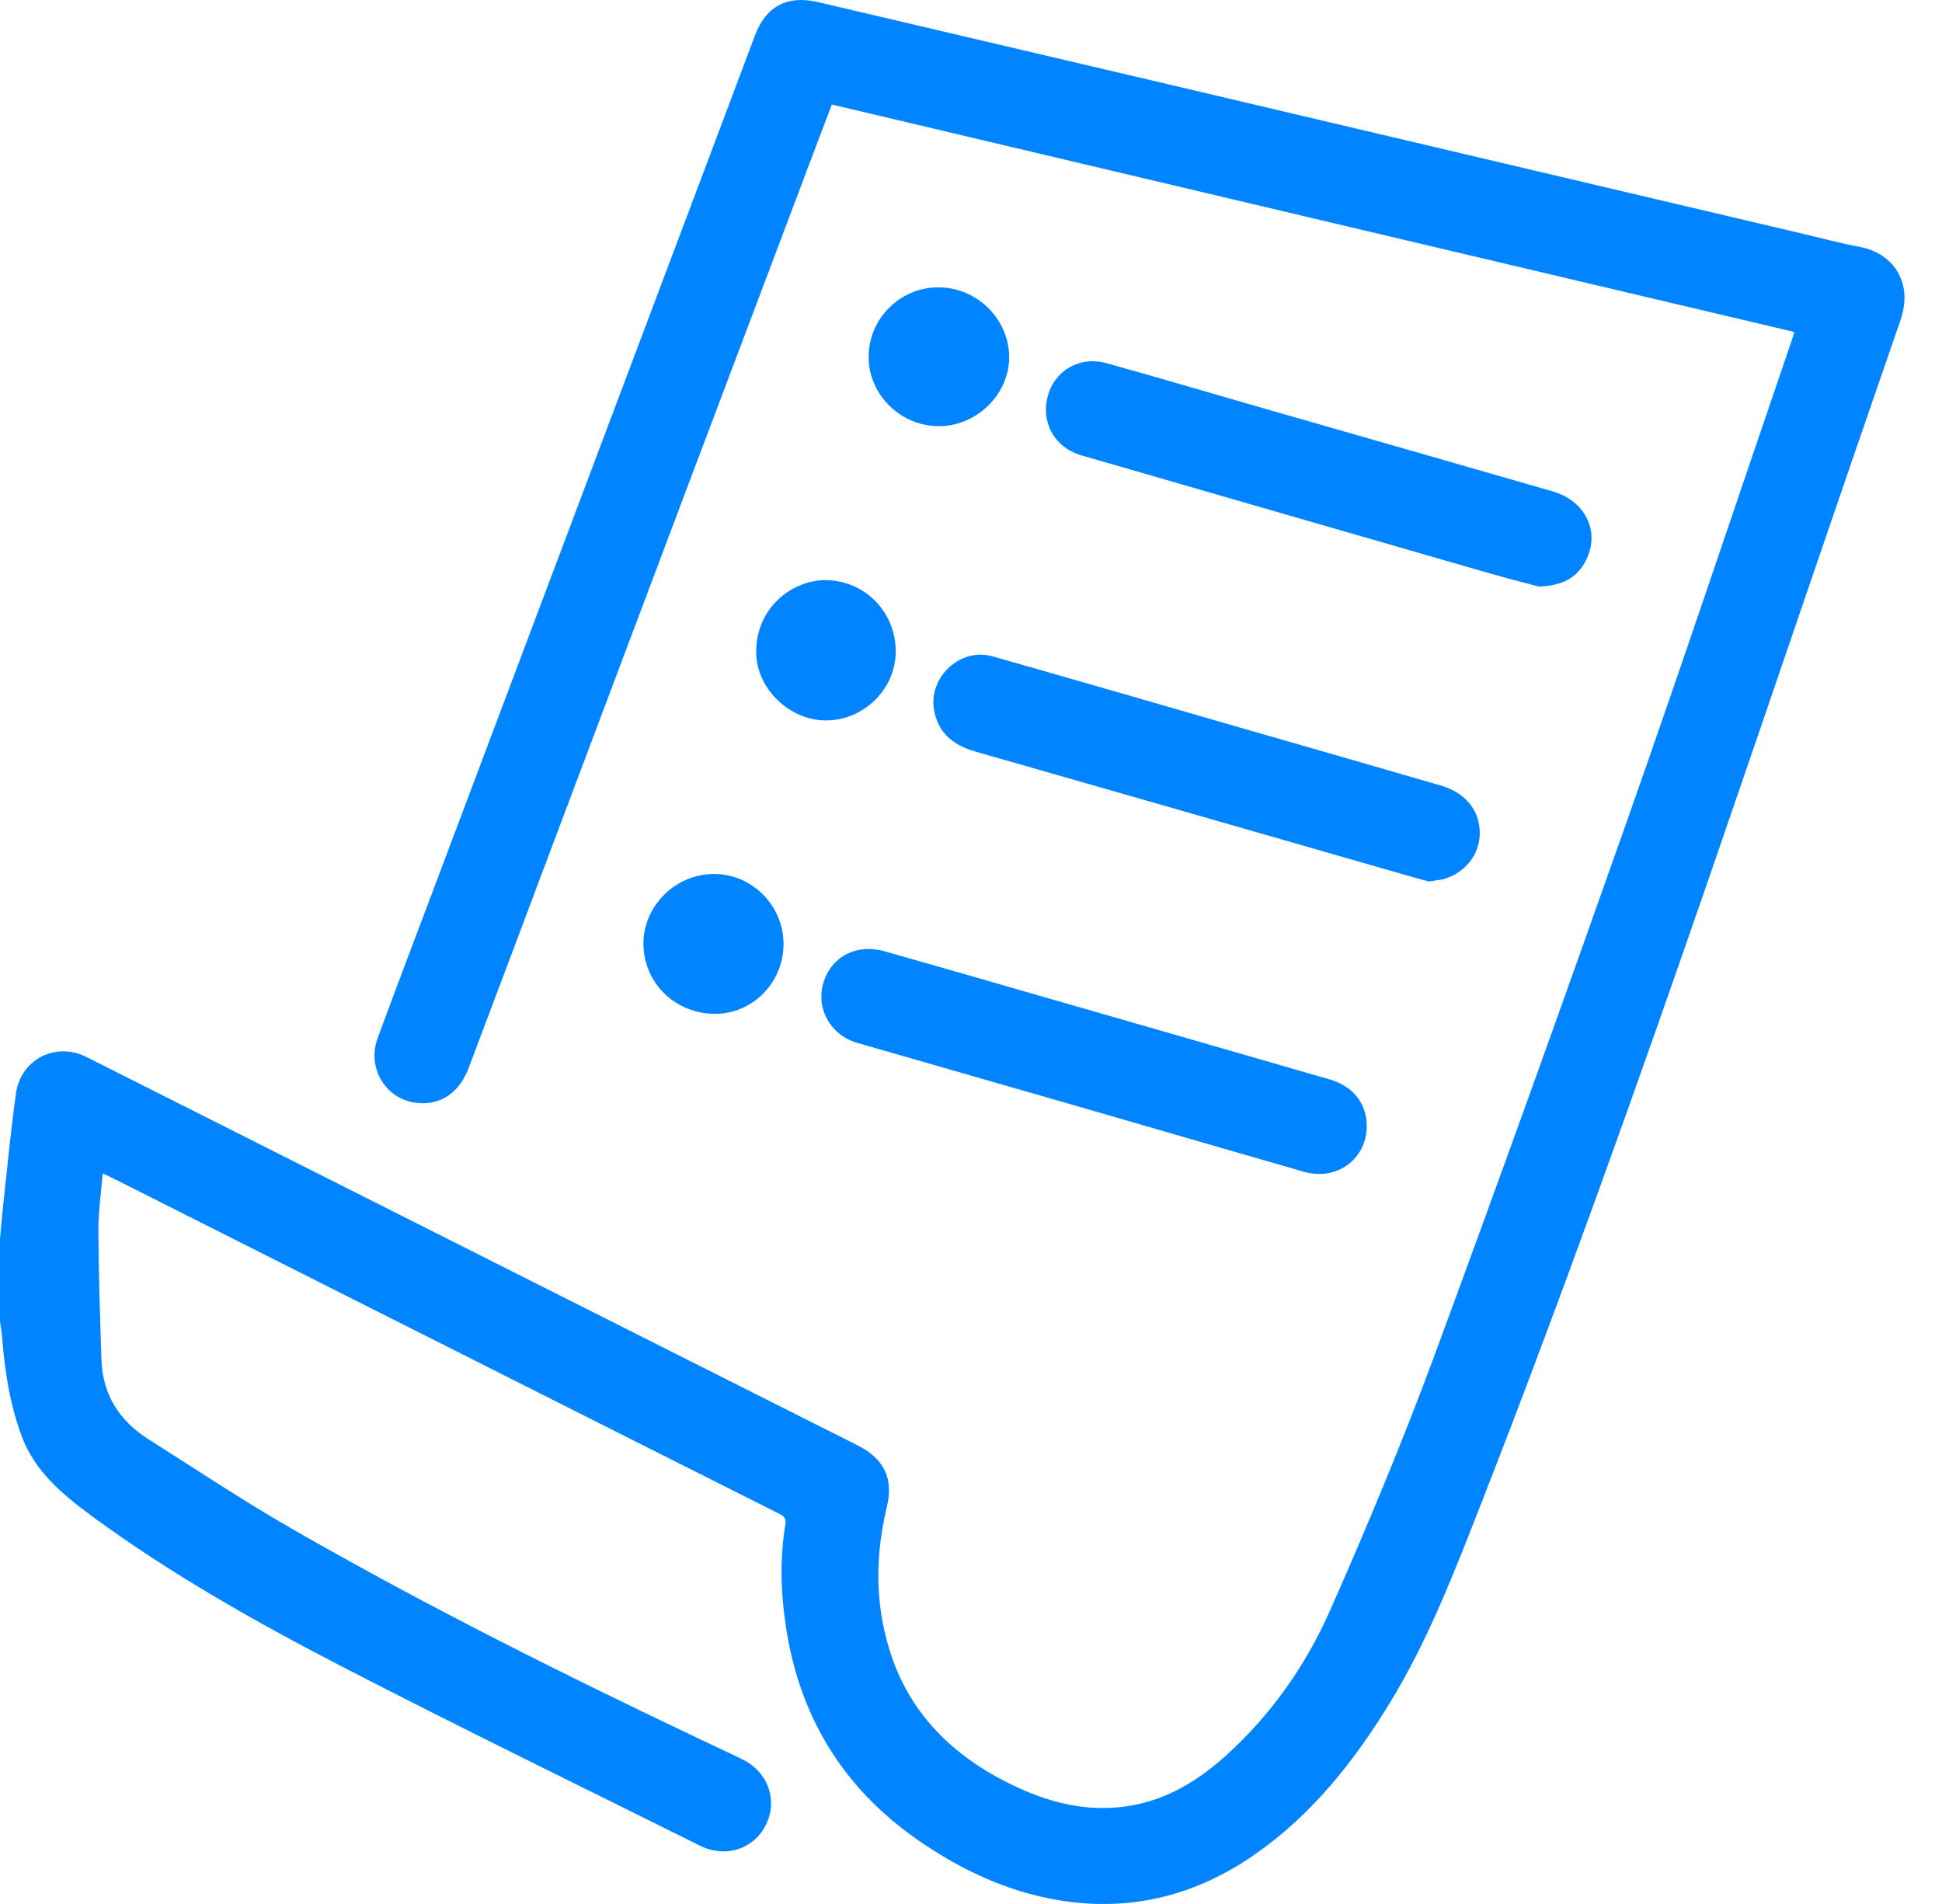 <svg width="51" height="50" viewBox="0 0 51 50" fill="none" xmlns="http://www.w3.org/2000/svg">
<path d="M0 32.537C0.038 32.161 0.065 31.785 0.109 31.409C0.207 30.51 0.294 29.605 0.42 28.711C0.545 27.818 1.466 27.349 2.272 27.758C5.716 29.491 9.16 31.229 12.604 32.962C15.634 34.488 18.669 36.019 21.705 37.545C21.994 37.692 22.288 37.834 22.577 37.986C23.231 38.33 23.465 38.853 23.291 39.566C22.991 40.814 22.974 42.062 23.351 43.299C23.846 44.934 24.947 46.046 26.44 46.803C27.301 47.239 28.2 47.523 29.181 47.474C30.353 47.419 31.317 46.89 32.168 46.127C33.383 45.038 34.304 43.719 34.952 42.242C35.911 40.068 36.832 37.866 37.655 35.638C39.383 30.962 41.066 26.27 42.723 21.573C44.2 17.382 45.606 13.17 47.044 8.968C47.072 8.892 47.093 8.816 47.121 8.718C38.691 6.729 30.277 4.74 21.846 2.745C21.552 3.524 21.258 4.282 20.975 5.045C19.956 7.742 18.936 10.445 17.918 13.143C16.866 15.938 15.814 18.728 14.762 21.524C13.945 23.698 13.127 25.878 12.305 28.052C12.054 28.711 11.553 29.038 10.931 28.962C10.125 28.864 9.629 28.041 9.918 27.262C10.397 25.965 10.888 24.668 11.378 23.371C12.408 20.635 13.438 17.9 14.468 15.164C15.721 11.835 16.975 8.511 18.228 5.181C18.762 3.764 19.291 2.353 19.825 0.936C20.108 0.168 20.675 -0.132 21.471 0.053C25.857 1.083 30.244 2.108 34.625 3.143C38.859 4.14 43.093 5.137 47.328 6.135C47.84 6.255 48.347 6.391 48.864 6.489C49.66 6.641 50.265 7.366 49.911 8.402C48.221 13.279 46.565 18.172 44.881 23.055C42.984 28.543 41.034 34.019 38.919 39.43C38.206 41.25 37.508 43.081 36.478 44.754C35.541 46.28 34.44 47.664 32.952 48.7C31.514 49.702 29.922 50.155 28.173 49.953C26.675 49.779 25.334 49.174 24.102 48.318C22.113 46.934 20.964 45.027 20.626 42.624C20.5 41.757 20.484 40.891 20.626 40.024C20.659 39.834 20.539 39.79 20.419 39.73C19.165 39.098 17.912 38.471 16.659 37.839C12.103 35.545 7.547 33.251 2.997 30.956C2.91 30.913 2.823 30.875 2.697 30.815C2.654 31.332 2.583 31.817 2.583 32.297C2.588 33.436 2.627 34.58 2.665 35.719C2.697 36.635 3.144 37.321 3.907 37.801C5.161 38.596 6.398 39.419 7.689 40.16C11.193 42.171 14.806 43.975 18.457 45.708C18.806 45.877 19.16 46.035 19.509 46.209C20.168 46.536 20.43 47.272 20.119 47.91C19.803 48.558 19.056 48.803 18.386 48.471C15.247 46.907 12.098 45.376 8.986 43.768C6.719 42.596 4.49 41.337 2.425 39.823C1.657 39.256 0.915 38.651 0.567 37.708C0.256 36.869 0.125 35.992 0.054 35.103C0.044 34.973 0.022 34.842 0 34.711C0 33.986 0 33.262 0 32.537Z" fill="#0084FF"/>
<path d="M37.525 23.148C37.264 23.077 36.953 22.995 36.643 22.902C32.97 21.845 29.291 20.788 25.613 19.736C25.025 19.567 24.616 19.235 24.523 18.603C24.403 17.758 25.237 17.001 26.06 17.235C28.234 17.851 30.403 18.483 32.577 19.11C34.332 19.616 36.087 20.118 37.842 20.63C38.49 20.821 38.861 21.284 38.861 21.878C38.861 22.439 38.479 22.924 37.907 23.088C37.809 23.11 37.694 23.12 37.525 23.148Z" fill="#0084FF"/>
<path d="M40.412 15.404C40.041 15.306 39.556 15.181 39.082 15.045C35.524 14.02 31.965 12.99 28.407 11.96C27.698 11.759 27.328 11.099 27.518 10.396C27.704 9.721 28.358 9.339 29.072 9.541C30.559 9.955 32.041 10.396 33.524 10.821C35.938 11.513 38.357 12.205 40.771 12.903C41.643 13.154 42.03 13.966 41.649 14.718C41.42 15.17 41.033 15.382 40.412 15.404Z" fill="#0084FF"/>
<path d="M35.893 29.561C35.898 30.433 35.108 31.022 34.242 30.771C32.34 30.226 30.438 29.67 28.536 29.12C26.531 28.542 24.52 27.965 22.515 27.387C21.812 27.185 21.425 26.493 21.621 25.817C21.828 25.12 22.493 24.771 23.24 24.984C24.613 25.376 25.986 25.768 27.359 26.166C29.877 26.891 32.4 27.616 34.918 28.346C35.528 28.52 35.888 28.973 35.893 29.561Z" fill="#0084FF"/>
<path d="M23.523 17.077C23.54 18.069 22.706 18.914 21.698 18.919C20.75 18.925 19.899 18.107 19.861 17.197C19.812 16.02 20.75 15.241 21.67 15.235C22.689 15.235 23.507 16.042 23.523 17.077Z" fill="#0084FF"/>
<path d="M20.577 24.793C20.577 25.801 19.765 26.624 18.779 26.624C17.727 26.624 16.898 25.807 16.898 24.777C16.898 23.785 17.743 22.951 18.751 22.951C19.754 22.951 20.577 23.785 20.577 24.793Z" fill="#0084FF"/>
<path d="M24.638 7.546C25.652 7.54 26.502 8.38 26.502 9.382C26.502 10.352 25.652 11.191 24.665 11.191C23.657 11.197 22.812 10.369 22.812 9.377C22.807 8.38 23.63 7.546 24.638 7.546Z" fill="#0084FF"/>
</svg>
